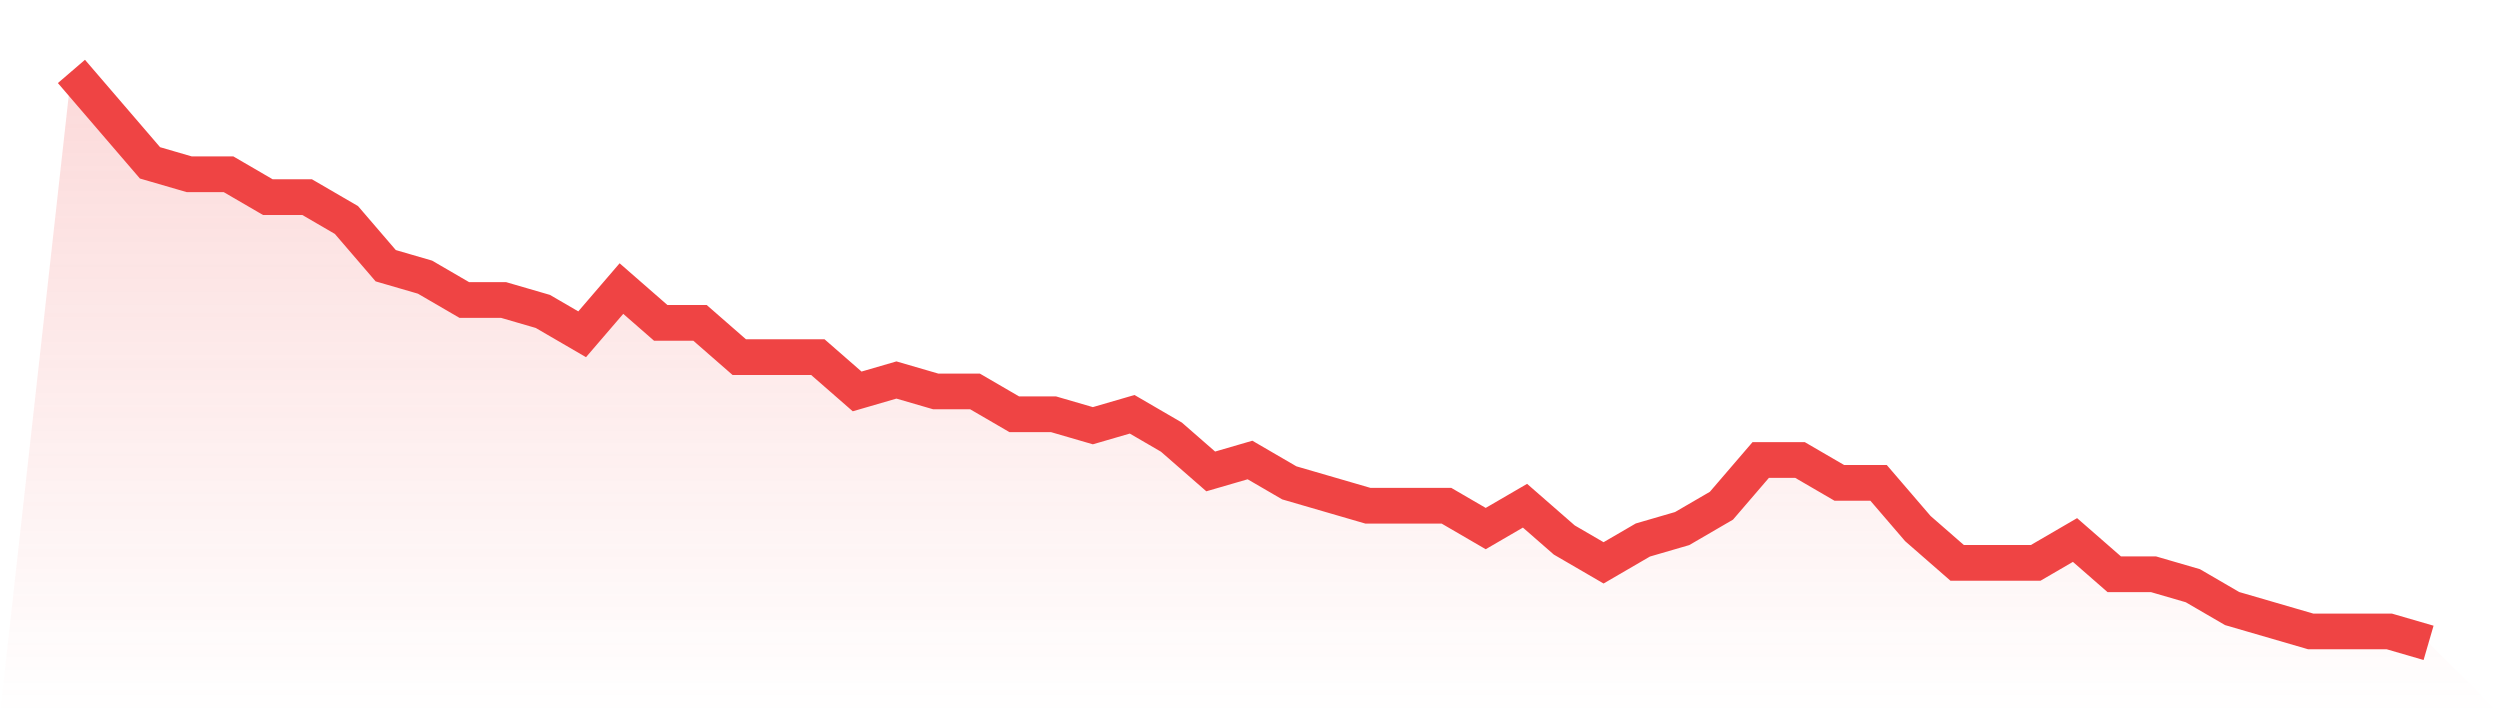 <svg viewBox="0 0 140 40" xmlns="http://www.w3.org/2000/svg">
<defs>
<linearGradient id="gradient" x1="0" x2="0" y1="0" y2="1">
<stop offset="0%" stop-color="#ef4444" stop-opacity="0.2"/>
<stop offset="100%" stop-color="#ef4444" stop-opacity="0"/>
</linearGradient>
</defs>
<path d="M4,4 L4,4 L6.2,6.56 L8.4,9.12 L10.6,9.76 L12.8,9.76 L15,11.04 L17.2,11.04 L19.4,12.32 L21.6,14.88 L23.8,15.52 L26,16.8 L28.2,16.8 L30.4,17.44 L32.6,18.72 L34.8,16.16 L37,18.08 L39.2,18.08 L41.4,20 L43.6,20 L45.8,20 L48,21.92 L50.2,21.28 L52.4,21.92 L54.6,21.92 L56.8,23.2 L59,23.2 L61.2,23.84 L63.4,23.2 L65.6,24.48 L67.8,26.4 L70,25.76 L72.2,27.04 L74.4,27.68 L76.6,28.32 L78.8,28.32 L81,28.32 L83.2,29.6 L85.4,28.32 L87.6,30.24 L89.8,31.52 L92,30.24 L94.2,29.6 L96.4,28.32 L98.6,25.76 L100.8,25.76 L103,27.04 L105.2,27.04 L107.4,29.6 L109.6,31.52 L111.8,31.52 L114,31.52 L116.2,30.24 L118.4,32.16 L120.6,32.16 L122.8,32.8 L125,34.08 L127.2,34.72 L129.4,35.36 L131.6,35.36 L133.8,35.36 L136,36 L140,40 L0,40 z" fill="url(#gradient)"/>
<path d="M4,4 L4,4 L6.2,6.56 L8.4,9.12 L10.6,9.76 L12.8,9.76 L15,11.04 L17.2,11.04 L19.4,12.32 L21.6,14.88 L23.8,15.52 L26,16.8 L28.2,16.8 L30.4,17.44 L32.6,18.72 L34.8,16.16 L37,18.08 L39.2,18.08 L41.4,20 L43.6,20 L45.8,20 L48,21.92 L50.2,21.28 L52.4,21.92 L54.6,21.92 L56.8,23.2 L59,23.2 L61.2,23.84 L63.4,23.2 L65.6,24.48 L67.8,26.4 L70,25.76 L72.2,27.04 L74.4,27.68 L76.6,28.32 L78.8,28.32 L81,28.32 L83.2,29.6 L85.4,28.32 L87.6,30.24 L89.8,31.52 L92,30.24 L94.2,29.6 L96.4,28.32 L98.6,25.76 L100.8,25.76 L103,27.04 L105.2,27.04 L107.4,29.6 L109.6,31.52 L111.8,31.52 L114,31.52 L116.2,30.24 L118.4,32.16 L120.6,32.16 L122.8,32.8 L125,34.08 L127.2,34.72 L129.4,35.36 L131.6,35.36 L133.8,35.36 L136,36" fill="none" stroke="#ef4444" stroke-width="2"/>
</svg>